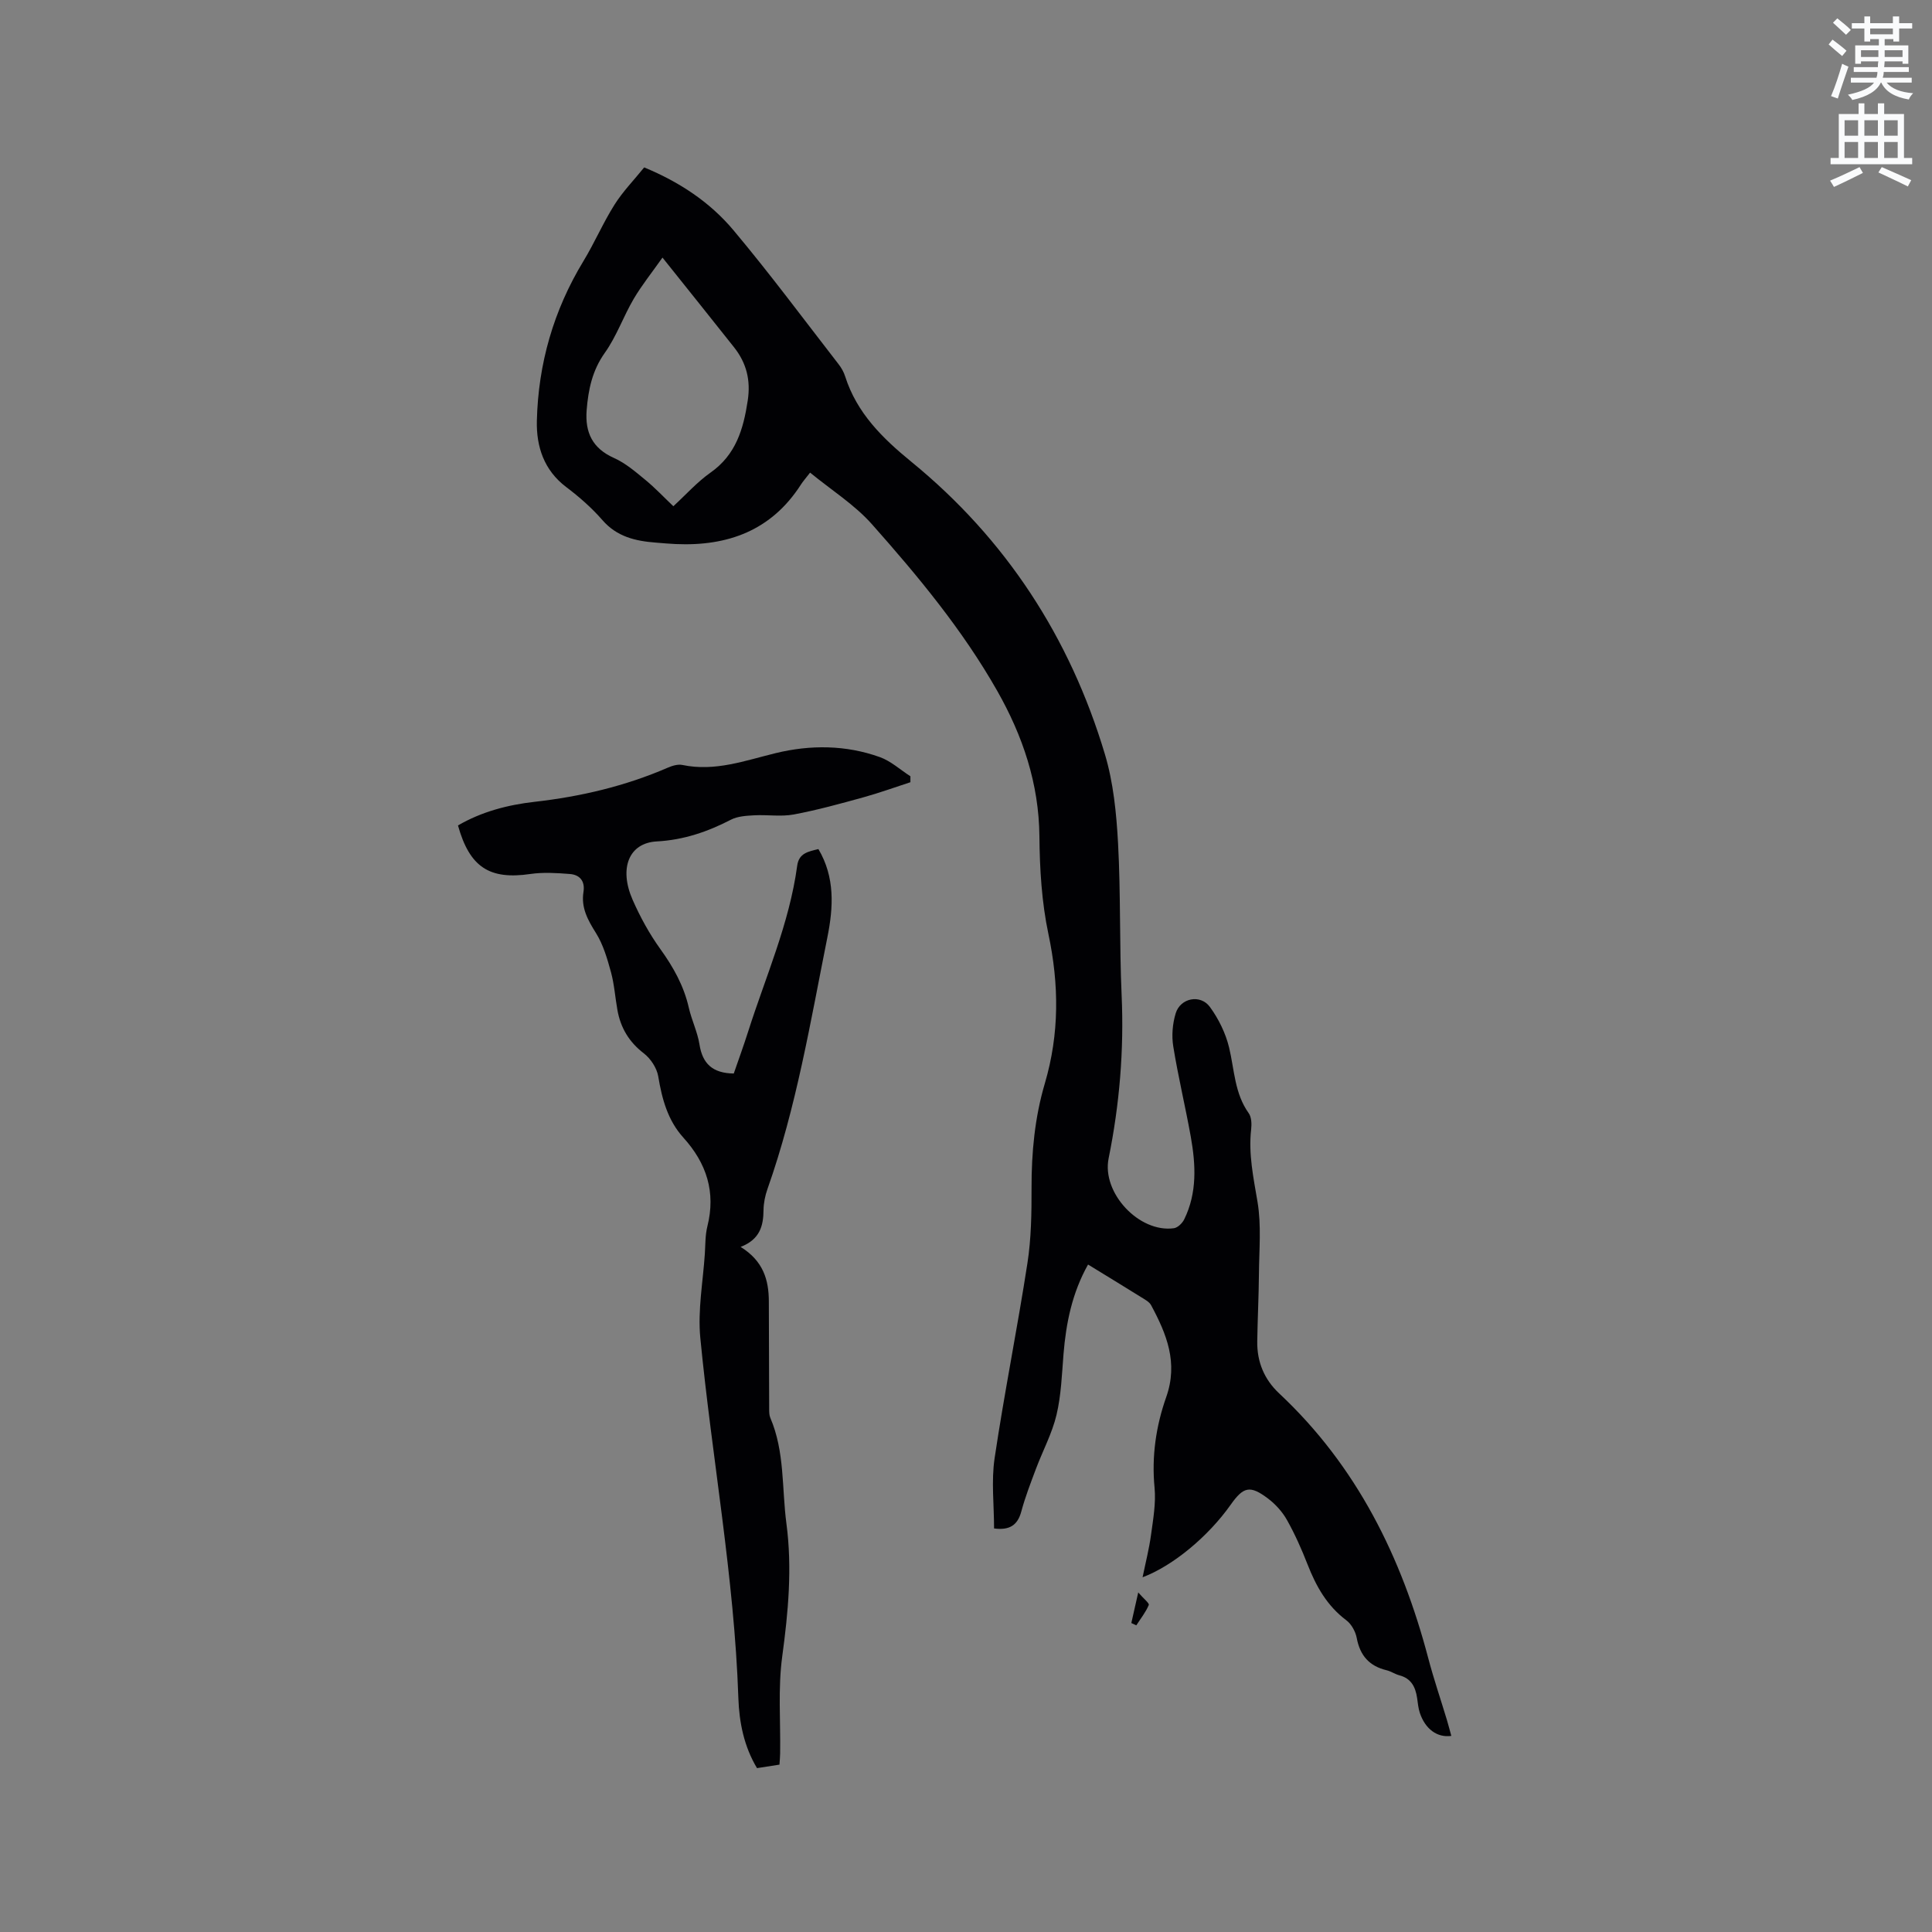 <svg enable-background="new 0 0 400 400" viewBox="0 0 400 400" xmlns="http://www.w3.org/2000/svg"><rect x="0" y="0" width="400" height="400" fill="#808080" stroke="none"/><path d="m378.6 9.2.8-1c.9.7 1.9 1.4 2.9 2.3l-.9 1.1c-1.1-.9-2-1.7-2.8-2.4zm.5 10.7c.9-2.1 1.6-4.3 2.3-6.7.4.2.8.4 1.3.6-.7 2.1-1.5 4.3-2.2 6.6zm.4-15.2.9-.9c1 .8 2 1.6 2.8 2.4l-1 1c-1-.9-1.9-1.8-2.7-2.5zm12.5-1.3h1.2v1.4h2.7v1.1h-2.7v2.7h-1.2v-.5h-1.8v1.3h4.9v3.8h-1.2v-.5h-3.7c0 .4-.1.9-.1 1.2h5.1v1h-5.2c0 .5-.1.9-.2 1.2h6v1h-5.2c1.1 1.3 2.9 2 5.5 2.2-.4.4-.7.8-.9 1.3-2.9-.5-4.8-1.6-5.7-3.5h-.1c-.8 1.7-2.7 2.9-5.9 3.6-.2-.4-.6-.8-.9-1.1 2.8-.6 4.6-1.4 5.4-2.5h-4.8v-1h5.3c.1-.3.2-.7.2-1.2h-4.9v-1h5c0-.4 0-.8.1-1.2h-3.6v.5h-1.2v-3.8h4.9v-1.3h-1.8v.5h-1.2v-2.7h-2.6v-1.1h2.6v-1.4h1.2v1.4h4.7v-1.4zm-6.7 8.4h3.6c0-.4 0-.9 0-1.4h-3.6zm1.9-4.7h4.7v-1.2h-4.7zm6.7 3.3h-3.7v1.4h3.7z" fill="#fafbfc"/><path d="m384.7 21.4h1.3v2.2h2.8v-2.2h1.3v2.2h4.1v9.1h1.7v1.3h-16.9v-1.3h1.7v-9.1h4.1v-2.2zm.3 13.2.7 1.2c-1.8.9-3.8 1.9-6 2.9-.2-.4-.5-.8-.8-1.3 2.4-1 4.4-2 6.1-2.8zm-3.1-6.5h2.8v-3.2h-2.8zm0 4.6h2.8v-3.3h-2.8zm4.1-4.6h2.8v-3.2h-2.8zm0 4.6h2.8v-3.3h-2.8zm3.6 1.9c2.1.9 4.1 1.8 6.1 2.7l-.7 1.3c-2.2-1.1-4.2-2-6.1-2.9zm3.3-9.7h-2.8v3.2h2.8zm-2.8 7.8h2.8v-3.3h-2.8z" fill="#fafbfc"/><g fill="#010104"><path d="m300.48 359.4c-2.95.41-5.41-1.44-6.52-4.77-.33-.99-.41-2.07-.57-3.12-.34-2.24-1.22-4.01-3.65-4.65-.91-.24-1.74-.83-2.65-1.05-3.58-.85-5.51-3.04-6.19-6.67-.25-1.34-1.1-2.89-2.17-3.69-3.99-2.99-6.25-7.04-8.01-11.54-1.23-3.15-2.61-6.26-4.26-9.2-.95-1.7-2.38-3.28-3.94-4.46-3.72-2.8-5.07-2.47-7.73 1.3-4.64 6.56-11.91 12.62-18.23 15.01.63-3.08 1.36-5.92 1.75-8.8.44-3.23 1.03-6.54.73-9.74-.63-6.49.3-12.78 2.41-18.76 2.52-7.13.08-13.07-3.13-19.04-.37-.68-1.23-1.14-1.94-1.58-3.59-2.24-7.21-4.44-11.11-6.83-3.29 5.85-4.55 12.07-5.08 18.52-.34 4.22-.48 8.52-1.45 12.6-.91 3.83-2.84 7.41-4.24 11.13-1.1 2.93-2.24 5.87-3.05 8.88-.79 2.94-2.53 3.91-5.64 3.51 0-4.9-.59-9.81.11-14.53 2.01-13.51 4.72-26.91 6.8-40.41.79-5.1.86-10.35.85-15.53-.02-7.36.67-14.62 2.75-21.66 3.03-10.29 2.96-20.47.74-30.96-1.39-6.57-1.8-13.45-1.86-20.2-.1-10.95-3.46-20.83-8.75-30.15-7.16-12.6-16.38-23.72-25.94-34.49-3.59-4.04-8.35-7.03-12.79-10.67-.95 1.23-1.49 1.83-1.92 2.51-6.09 9.47-15.11 12.76-25.91 12.28-1.38-.06-2.75-.19-4.12-.3-4.19-.32-8.04-1.2-11.04-4.65-2.21-2.54-4.81-4.82-7.5-6.85-4.62-3.49-6.2-8.4-6.08-13.69.28-11.83 3.46-22.91 9.65-33.1 2.3-3.79 4.06-7.92 6.42-11.66 1.73-2.75 4.05-5.12 6.15-7.73 7.36 3.04 13.65 7.23 18.49 13.01 7.55 9 14.56 18.46 21.77 27.75.58.74 1.07 1.62 1.35 2.51 2.42 7.58 7.69 12.76 13.72 17.69 19.56 15.98 32.82 36.37 40.05 60.51 1.77 5.89 2.39 12.24 2.73 18.43.57 10.47.27 20.99.74 31.47.51 11.4-.43 22.62-2.69 33.79-1.46 7.18 6.34 15.46 13.51 14.47.8-.11 1.75-1.04 2.14-1.84 2.7-5.5 2.39-11.31 1.36-17.1-1.12-6.25-2.62-12.44-3.63-18.71-.36-2.21-.15-4.69.5-6.83.96-3.19 5.12-4.03 7.09-1.33 1.81 2.48 3.27 5.46 3.98 8.44 1.1 4.6 1.12 9.45 4.05 13.55.59.82.63 2.24.51 3.33-.59 5.13.48 10.04 1.32 15.06.81 4.84.33 9.91.29 14.87-.04 4.66-.28 9.32-.35 13.99-.06 4.24 1.44 7.87 4.55 10.78 16.05 15.03 25.34 33.86 30.86 54.83 1.13 4.29 2.57 8.5 3.85 12.75.33 1.1.61 2.2.92 3.32zm-163.32-306.07c-2.21 3.13-4.29 5.72-5.96 8.55-2.14 3.64-3.55 7.76-5.98 11.17-2.61 3.67-3.42 7.62-3.76 11.87-.36 4.62 1.2 7.92 5.68 9.91 2.37 1.06 4.44 2.85 6.48 4.53 2.01 1.65 3.81 3.57 5.79 5.45 2.65-2.44 4.94-5.02 7.68-6.95 5.27-3.7 6.82-8.99 7.72-14.93.64-4.22-.26-7.76-2.81-11-4.66-5.89-9.37-11.75-14.84-18.6z"/><path d="m153.34 258.16c4.71 2.92 5.83 6.85 5.84 11.31.01 7.41.04 14.82.07 22.23 0 .62 0 1.31.24 1.86 3.01 7.01 2.36 14.57 3.33 21.88 1.22 9.22.38 18.33-.87 27.52-.89 6.57-.33 13.33-.43 20.01-.01.73-.08 1.45-.14 2.38-1.54.24-2.97.46-4.65.72-2.69-4.47-3.69-9.47-3.86-14.51-.84-25.06-5.48-49.7-7.88-74.59-.55-5.72.56-11.6.94-17.4.12-1.9.07-3.86.53-5.69 1.77-7.08-.18-13.05-4.97-18.34-3.24-3.58-4.43-8-5.21-12.69-.29-1.73-1.57-3.68-2.99-4.77-3.06-2.35-4.8-5.28-5.46-8.96-.47-2.61-.64-5.29-1.33-7.83-.77-2.79-1.6-5.7-3.11-8.11-1.69-2.7-3.11-5.24-2.59-8.5.36-2.24-.74-3.57-2.83-3.73-2.71-.21-5.5-.39-8.17 0-8.43 1.23-12.56-1.37-14.98-10.05 4.87-2.84 10.29-4.26 15.84-4.89 9.54-1.08 18.75-3.24 27.57-7.06.94-.41 2.12-.77 3.06-.57 6.75 1.41 12.92-.9 19.3-2.45 7.18-1.75 14.52-1.71 21.57.82 2.29.82 4.23 2.62 6.33 3.97v1.23c-3.24 1.05-6.44 2.22-9.71 3.12-4.78 1.32-9.58 2.65-14.45 3.56-2.64.49-5.45.02-8.18.17-1.63.09-3.43.19-4.82.91-4.86 2.51-9.8 4.2-15.37 4.5-5.74.31-7.86 5.54-4.98 12.09 1.56 3.55 3.47 7.04 5.73 10.18 2.7 3.75 4.87 7.62 5.9 12.15.58 2.57 1.8 5.03 2.21 7.61.62 3.98 2.71 5.96 7.1 6.02.95-2.75 2.02-5.69 2.97-8.67 3.62-11.38 8.54-22.38 10.16-34.35.36-2.64 2.3-2.92 4.39-3.45 3.47 5.85 3.1 12.07 1.87 18.22-3.51 17.53-6.42 35.21-12.41 52.15-.49 1.38-.8 2.9-.82 4.36-.03 3.27-.73 6.08-4.74 7.64z"/><path d="m235.66 329.7c1.11 1.29 2.33 2.23 2.18 2.6-.63 1.5-1.69 2.82-2.58 4.21-.34-.16-.69-.32-1.03-.48.41-1.82.82-3.65 1.43-6.33z"/></g></svg>